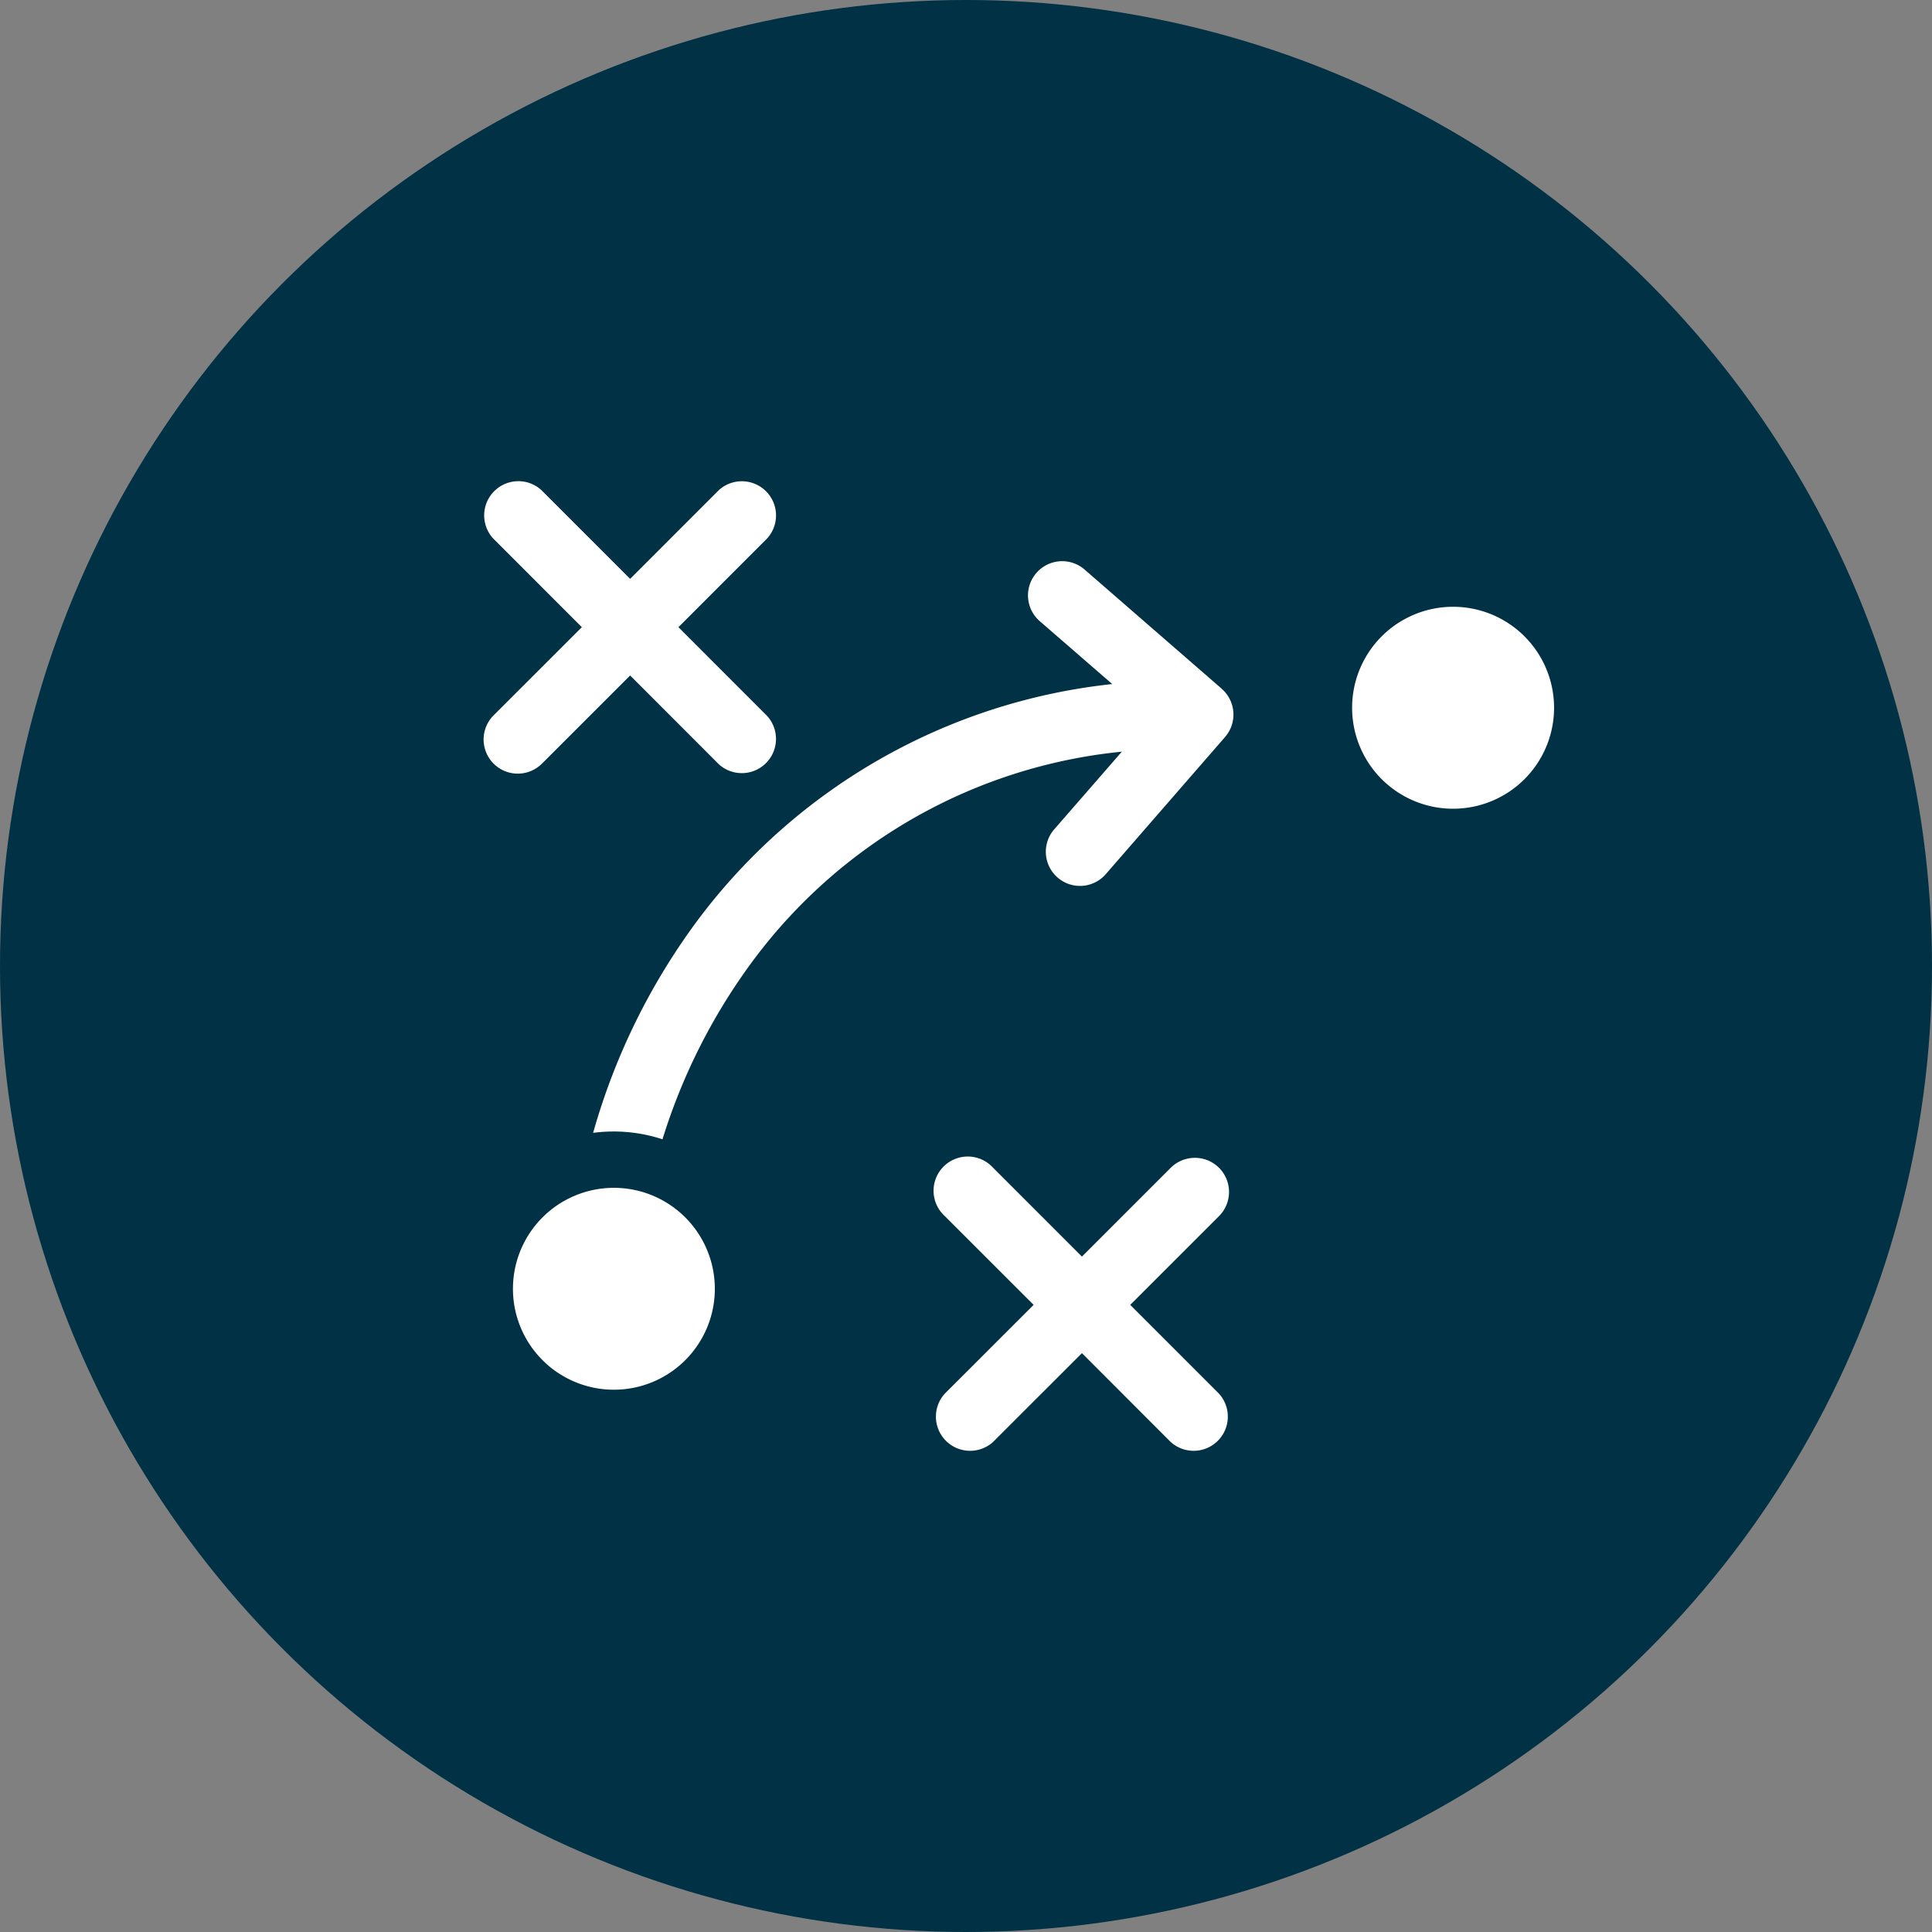 <?xml version="1.0" encoding="UTF-8"?>
<svg xmlns="http://www.w3.org/2000/svg" xmlns:xlink="http://www.w3.org/1999/xlink" width="60" height="60" viewBox="0 0 60 60">
  <rect x="0" y="0" width="60" height="60" fill="#808080" stroke="none"/>
  <defs>
    <clipPath id="clip-path">
      <rect id="Rectangle_5940" data-name="Rectangle 5940" width="33.263" height="30.113" transform="translate(0 0)" fill="#fff"></rect>
    </clipPath>
  </defs>
  <g id="Whistleblower_Actions_icon" data-name="Whistleblower Actions icon" transform="translate(-801 -3313)">
    <circle id="Ellipse_1959" data-name="Ellipse 1959" cx="30" cy="30" r="30" transform="translate(801 3313)" fill="#003145"></circle>
    <g id="Group_32558" data-name="Group 32558" transform="translate(816 3327.944)">
      <g id="Group_32557" data-name="Group 32557" clip-path="url(#clip-path)">
        <path id="Path_46000" data-name="Path 46000" d="M1.811,8.792,4.569,6.034,7.325,8.792a1.062,1.062,0,0,0,1.5-1.5L6.069,4.534,8.826,1.776a1.062,1.062,0,0,0-1.5-1.5L4.569,3.033,1.811.274a1.062,1.062,0,0,0-1.5,1.5l2.758,2.76L.311,7.29a1.061,1.061,0,0,0,1.5,1.5" fill="#fff"></path>
        <path id="Path_46001" data-name="Path 46001" d="M22.858,21.323a1.063,1.063,0,0,0-1.5,0L18.6,24.081l-2.757-2.758a1.062,1.062,0,0,0-1.576,1.425c.023.026.049.051.075.075L17.1,25.58,14.34,28.338a1.062,1.062,0,0,0,1.5,1.5L18.6,27.079l2.757,2.759a1.062,1.062,0,0,0,1.5-1.5L20.1,25.58l2.758-2.757a1.061,1.061,0,0,0,0-1.5" fill="#fff"></path>
        <path id="Path_46002" data-name="Path 46002" d="M22.941,6.445l-4.28-3.72a1.062,1.062,0,0,0-1.39,1.605l2.27,1.97A18.536,18.536,0,0,0,6.67,13.63a20.317,20.317,0,0,0-3.25,6.608,4.856,4.856,0,0,1,2.154.2,18.458,18.458,0,0,1,2.85-5.6A16.27,16.27,0,0,1,19.84,8.4L17.724,10.83a1.061,1.061,0,0,0,1.6,1.393l3.721-4.278a1.062,1.062,0,0,0-.106-1.5" fill="#fff"></path>
        <path id="Path_46003" data-name="Path 46003" d="M4.068,21.945A3.135,3.135,0,1,0,7.2,25.081a3.136,3.136,0,0,0-3.135-3.136" fill="#fff"></path>
        <path id="Path_46004" data-name="Path 46004" d="M30.126,3.9A3.136,3.136,0,1,0,33.263,7.04,3.136,3.136,0,0,0,30.126,3.9" fill="#fff"></path>
      </g>
    </g>
  </g>
</svg>
